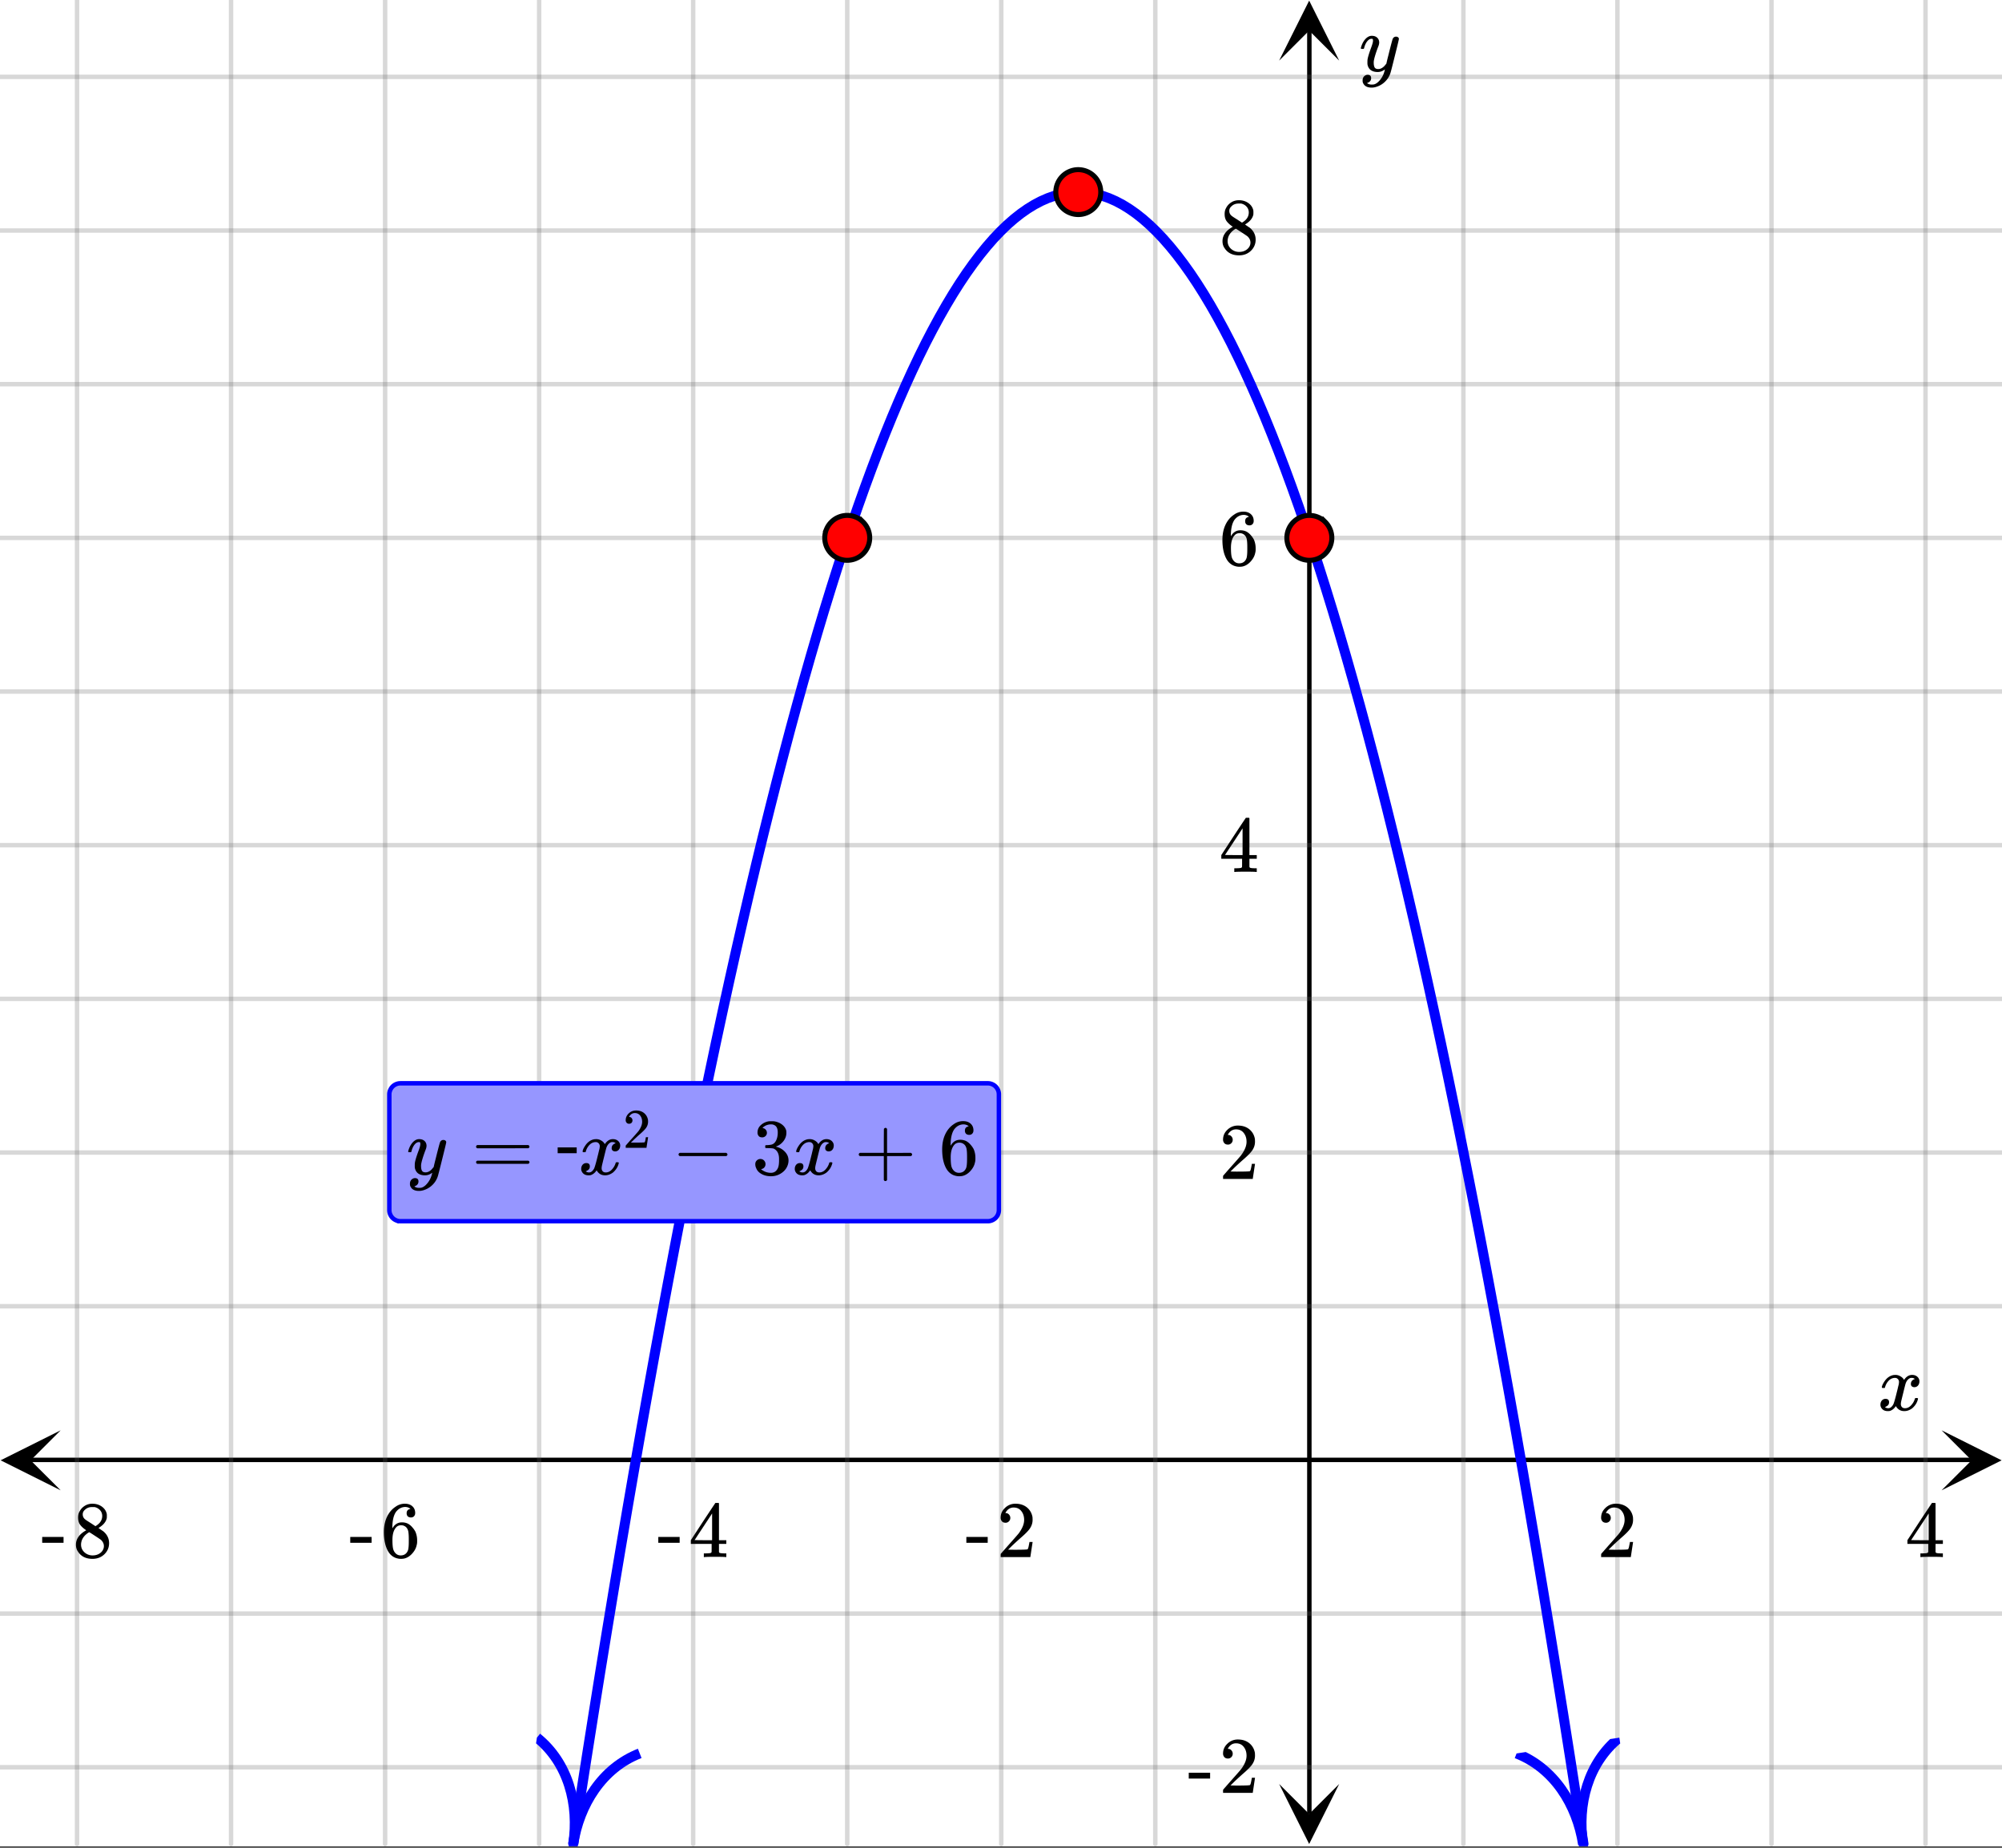 <svg xmlns="http://www.w3.org/2000/svg" xmlns:xlink="http://www.w3.org/1999/xlink" width="449.28" height="414.72" viewBox="0 0 336.96 311.04"><rect x="0" y="0" width="336.96" height="311.04" fill="#333333" stroke="none"/><defs><symbol overflow="visible" id="m"><path d="M.781-3.75C.727-3.8.703-3.848.703-3.89c.031-.25.172-.563.422-.938.414-.633.941-1.004 1.578-1.11.133-.007.235-.015.297-.015.313 0 .598.086.86.25.269.156.46.355.578.594.113-.157.187-.25.218-.282.332-.375.711-.562 1.14-.562.364 0 .661.105.891.312.227.211.344.465.344.766 0 .281-.078.516-.234.703a.776.776 0 0 1-.625.281.64.64 0 0 1-.422-.14.521.521 0 0 1-.156-.39c0-.415.222-.696.672-.845a.58.58 0 0 0-.141-.093.705.705 0 0 0-.39-.094.91.91 0 0 0-.266.031c-.336.149-.586.445-.75.89-.032.075-.164.579-.39 1.516-.231.93-.356 1.45-.376 1.563a1.827 1.827 0 0 0-.047.406c0 .211.063.383.188.516.125.125.289.187.5.187.383 0 .726-.16 1.031-.484.3-.32.508-.676.625-1.063.02-.082.04-.129.063-.14.03-.02.109-.031.234-.031.164 0 .25.039.25.109 0 .012-.012.058-.031.14-.149.563-.461 1.055-.938 1.47-.43.323-.875.484-1.344.484-.625 0-1.101-.282-1.421-.844-.262.406-.594.68-1 .812-.086.02-.2.032-.344.032-.524 0-.89-.188-1.11-.563a.953.953 0 0 1-.14-.531c0-.27.078-.5.234-.688a.798.798 0 0 1 .625-.28c.395 0 .594.187.594.562 0 .336-.164.574-.484.718a.359.359 0 0 1-.063.047l-.078.031c-.012.012-.024.016-.031.016h-.032c0 .031.063.074.188.125a.817.817 0 0 0 .36.078c.32 0 .597-.203.827-.61.102-.163.282-.75.532-1.75.05-.206.109-.437.171-.687.063-.257.11-.457.141-.593.031-.133.05-.211.063-.235a2.86 2.86 0 0 0 .078-.531.678.678 0 0 0-.188-.5.613.613 0 0 0-.484-.203c-.406 0-.762.156-1.063.469a2.562 2.562 0 0 0-.609 1.078c-.012.074-.031.12-.063.14a.752.752 0 0 1-.218.016zm0 0"/></symbol><symbol overflow="visible" id="s"><path d="M6.234-5.813c.125 0 .227.04.313.11.094.062.14.152.14.266 0 .117-.226 1.058-.671 2.828C5.578-.836 5.328.133 5.266.312a3.459 3.459 0 0 1-.688 1.22 3.641 3.641 0 0 1-1.11.874c-.491.239-.945.36-1.359.36-.687 0-1.152-.22-1.39-.657-.094-.125-.14-.304-.14-.53 0-.306.085-.544.265-.72.187-.168.379-.25.578-.25.394 0 .594.188.594.563 0 .332-.157.578-.47.734a.298.298 0 0 1-.062.032.295.295 0 0 0-.078.03c-.011.009-.023.016-.031.016L1.328 2c.031.05.129.11.297.172.133.05.273.078.422.078h.11c.155 0 .273-.012.359-.031.332-.094.648-.324.953-.688A3.69 3.69 0 0 0 4.188.25c.093-.3.14-.477.14-.531 0-.008-.012-.004-.031.015a.358.358 0 0 1-.078.047c-.336.239-.703.36-1.11.36-.46 0-.84-.106-1.14-.313-.293-.219-.48-.531-.563-.937a2.932 2.932 0 0 1-.015-.407c0-.218.007-.382.03-.5.063-.394.266-1.054.61-1.984.196-.531.297-.898.297-1.11a.838.838 0 0 0-.031-.265c-.024-.05-.074-.078-.156-.078h-.063c-.21 0-.406.094-.594.281-.293.293-.511.727-.656 1.297 0 .012-.008.027-.015.047a.188.188 0 0 1-.032.047l-.015.015c-.012.012-.028.016-.047.016h-.36C.305-3.8.281-3.836.281-3.86a.97.97 0 0 1 .047-.203c.188-.625.469-1.113.844-1.468.3-.282.617-.422.953-.422.383 0 .688.105.906.312.227.2.344.485.344.86-.023.168-.04.261-.047.281 0 .055-.07.246-.203.578-.367 1-.586 1.735-.656 2.203a1.857 1.857 0 0 0-.016.297c0 .344.05.61.156.797.114.18.313.266.594.266.207 0 .406-.051.594-.157a1.84 1.84 0 0 0 .422-.328c.093-.101.21-.242.36-.422a32.833 32.833 0 0 1 .25-1.063c.093-.35.175-.687.25-1 .343-1.35.534-2.062.577-2.124a.592.592 0 0 1 .578-.36zm0 0"/></symbol><symbol overflow="visible" id="n"><path d="M1.484-5.781c-.25 0-.449-.078-.593-.235a.872.872 0 0 1-.22-.609c0-.645.243-1.195.735-1.656a2.46 2.46 0 0 1 1.766-.703c.77 0 1.41.21 1.922.625.508.418.82.964.937 1.64.008.168.016.32.016.453 0 .524-.156 1.012-.469 1.47-.25.374-.758.89-1.516 1.546-.324.281-.777.695-1.359 1.234l-.781.766 1.016.016c1.414 0 2.164-.024 2.25-.079.039-.007.085-.101.14-.28.031-.095.094-.4.188-.923v-.03h.53v.03l-.374 2.47V0h-5v-.25c0-.188.008-.29.031-.313.008-.007.383-.437 1.125-1.28.977-1.095 1.61-1.813 1.89-2.157.602-.82.907-1.57.907-2.25 0-.594-.156-1.086-.469-1.484-.312-.407-.746-.61-1.297-.61-.523 0-.945.235-1.265.703-.024.032-.047.079-.078.141a.274.274 0 0 0-.047.078c0 .012.02.016.062.016a.68.68 0 0 1 .547.25.801.801 0 0 1 .219.562c0 .23-.078.422-.235.578a.76.76 0 0 1-.578.235zm0 0"/></symbol><symbol overflow="visible" id="o"><path d="M6.234 0c-.125-.031-.71-.047-1.75-.047-1.074 0-1.671.016-1.796.047h-.126v-.625h.422c.383-.008.618-.031.704-.063a.286.286 0 0 0 .171-.14c.008-.008.016-.25.016-.719v-.672h-3.5v-.625l2.031-3.11A431.58 431.58 0 0 1 4.5-9.108c.02-.008.113-.016.281-.016h.25l.078.078v6.203h1.235v.625H5.109V-.89a.25.25 0 0 0 .079.157c.07.062.328.101.765.109h.39V0zm-2.28-2.844v-4.5L1-2.859l1.469.015zm0 0"/></symbol><symbol overflow="visible" id="p"><path d="M.14-2.406v-.985h3.594v.985zm0 0"/></symbol><symbol overflow="visible" id="q"><path d="M5.031-8.11c-.199-.195-.48-.304-.843-.328-.625 0-1.153.274-1.579.813-.418.586-.625 1.492-.625 2.719L2-4.86l.11-.172c.363-.54.859-.813 1.484-.813.414 0 .781.09 1.094.266a2.6 2.6 0 0 1 .64.547c.219.242.395.492.531.75.196.449.297.933.297 1.453v.234c0 .211-.027.403-.078.578-.105.532-.383 1.032-.828 1.5-.387.407-.82.66-1.297.766a2.688 2.688 0 0 1-.547.047c-.168 0-.32-.016-.453-.047-.668-.125-1.2-.484-1.594-1.078C.83-1.66.563-2.79.563-4.218c0-.97.171-1.817.515-2.548.344-.726.82-1.296 1.438-1.703a2.62 2.62 0 0 1 1.562-.515c.531 0 .953.14 1.266.421.32.282.484.665.484 1.141 0 .23-.07.414-.203.547-.125.137-.297.203-.516.203-.218 0-.398-.062-.53-.187-.126-.125-.188-.301-.188-.532 0-.406.21-.644.64-.718zm-.593 3.235a1.18 1.18 0 0 0-.97-.484c-.335 0-.605.105-.812.312C2.22-4.597 2-3.883 2-2.907c0 .794.05 1.345.156 1.657.094.273.242.5.453.688.22.187.477.28.782.28.457 0 .804-.171 1.046-.515.133-.187.22-.41.25-.672.04-.258.063-.64.063-1.14v-.422c0-.508-.023-.895-.063-1.156a1.566 1.566 0 0 0-.25-.688zm0 0"/></symbol><symbol overflow="visible" id="r"><path d="M2.313-4.516c-.438-.289-.778-.593-1.016-.906-.242-.312-.36-.723-.36-1.234 0-.383.07-.707.22-.969.195-.406.488-.734.874-.984.383-.25.82-.375 1.313-.375.613 0 1.144.164 1.594.484.445.324.722.734.828 1.234.007.055.015.164.015.329 0 .199-.008.328-.015.39-.137.594-.547 1.11-1.235 1.547l-.156.11c.5.343.758.523.781.53.664.544 1 1.215 1 2.016 0 .73-.265 1.356-.797 1.875-.53.508-1.199.766-2 .766C2.254.297 1.441-.11.922-.922c-.23-.32-.344-.71-.344-1.172 0-.976.578-1.785 1.735-2.422zM5-6.922c0-.383-.125-.71-.375-.984a1.69 1.69 0 0 0-.922-.516h-.437c-.48 0-.883.164-1.204.485-.23.21-.343.453-.343.734 0 .387.164.695.5.922.039.043.328.23.86.562l.78.516c.008-.008.067-.047.172-.11a2.95 2.95 0 0 0 .25-.187C4.758-5.883 5-6.36 5-6.922zM1.437-2.109c0 .523.192.96.579 1.312a2.01 2.01 0 0 0 1.359.516c.363 0 .695-.07 1-.219.3-.156.531-.36.688-.61.144-.226.218-.472.218-.734 0-.383-.156-.726-.468-1.031-.075-.07-.45-.328-1.125-.766l-.407-.265C3.133-4 3.02-4.07 2.937-4.125l-.109-.063-.156.079c-.563.367-.938.812-1.125 1.343-.074.243-.11.461-.11.657zm0 0"/></symbol><symbol overflow="visible" id="t"><path d="M.75-4.672c0-.125.063-.219.188-.281H9.53c.133.062.203.156.203.281 0 .094-.062.18-.187.25l-4.281.016H.969C.82-4.457.75-4.546.75-4.672zm0 2.61c0-.133.07-.223.219-.266h8.578a.249.249 0 0 0 .062.047l.063.047c.02.011.035.039.047.078.008.031.015.062.015.094 0 .117-.07.203-.203.265H.937C.813-1.859.75-1.945.75-2.063zm0 0"/></symbol><symbol overflow="visible" id="v"><path d="M1.328-3.094c-.137-.07-.203-.164-.203-.281 0-.113.066-.203.203-.266h7.828c.133.075.203.168.203.282 0 .105-.07.195-.203.265zm0 0"/></symbol><symbol overflow="visible" id="x"><path d="M1.719-6.25c-.25 0-.446-.07-.578-.219a.863.863 0 0 1-.204-.593c0-.508.196-.938.594-1.282a2.566 2.566 0 0 1 1.407-.625h.203c.312 0 .507.008.593.016.301.043.602.137.907.281.593.305.968.727 1.125 1.266.02.093.03.218.03.375 0 .523-.167.996-.5 1.422-.323.418-.73.714-1.218.89-.055.024-.055.04 0 .047.008 0 .05.012.125.031.55.157 1.016.446 1.39.86.376.418.563.89.563 1.422 0 .367-.086.718-.25 1.062-.218.461-.574.84-1.062 1.14-.492.302-1.04.454-1.64.454-.595 0-1.122-.125-1.579-.375-.46-.25-.766-.586-.922-1.016a1.45 1.45 0 0 1-.14-.656c0-.25.082-.453.25-.61a.831.831 0 0 1 .609-.25c.25 0 .453.087.61.25.163.169.25.372.25.61 0 .21-.063.39-.188.547a.768.768 0 0 1-.469.281l-.094.031c.489.407 1.047.61 1.672.61.5 0 .875-.239 1.125-.719.156-.29.234-.742.234-1.36v-.265c0-.852-.292-1.426-.875-1.719-.124-.05-.398-.082-.812-.093l-.563-.016-.046-.031c-.024-.02-.032-.086-.032-.204 0-.113.008-.18.032-.203.03-.03.054-.046.078-.046.25 0 .508-.02.781-.063.395-.05.695-.27.906-.656.207-.395.313-.867.313-1.422 0-.582-.157-.973-.469-1.172a1.131 1.131 0 0 0-.64-.188c-.45 0-.844.122-1.188.36l-.125.094a.671.671 0 0 0-.094.109l-.047.047a.88.88 0 0 0 .094.031c.176.024.328.11.453.266.125.148.188.32.188.515a.715.715 0 0 1-.235.547.76.76 0 0 1-.562.219zm0 0"/></symbol><symbol overflow="visible" id="y"><path d="M.938-3.094C.813-3.164.75-3.258.75-3.375c0-.113.063-.203.188-.266h4.03v-2.015l.016-2.032c.094-.113.18-.171.266-.171.113 0 .203.07.266.203v4.015H9.53c.133.075.203.168.203.282 0 .105-.07.195-.203.265H5.516V.922c-.063.125-.157.187-.282.187-.117 0-.203-.062-.265-.187v-4.016zm0 0"/></symbol><symbol overflow="visible" id="u"><path d="M3.453-3.578H.25v-.985h3.203zm0 0"/></symbol><symbol overflow="visible" id="w"><path d="M1.031-4.047a.51.51 0 0 1-.406-.172.594.594 0 0 1-.156-.422c0-.445.172-.832.515-1.156.344-.32.754-.484 1.235-.484.539 0 .988.148 1.344.437.351.293.57.672.656 1.14.008.118.015.22.015.313 0 .368-.109.711-.328 1.032-.18.261-.531.62-1.062 1.078-.23.199-.547.492-.953.875l-.547.531h.718c.989 0 1.516-.016 1.579-.047.02 0 .05-.062.093-.187.02-.07.063-.286.125-.641v-.031h.375v.031L3.97-.031V0h-3.5v-.172c0-.133.004-.207.015-.219.008-.007.274-.312.797-.906a52.339 52.339 0 0 0 1.328-1.5c.414-.57.625-1.098.625-1.578 0-.414-.109-.766-.328-1.047-.219-.281-.523-.422-.906-.422-.367 0-.664.168-.89.5l-.048.094c-.023.031-.03.055-.03.063h.046c.156 0 .281.058.375.171a.6.6 0 0 1 .156.407.594.594 0 0 1-.156.406.569.569 0 0 1-.422.156zm0 0"/></symbol><clipPath id="a"><path d="M0 0h336.96v310.79H0zm0 0"/></clipPath><clipPath id="b"><path d="M.102 240.77H10.21v10.101H.1zm0 0"/></clipPath><clipPath id="c"><path d="M326.79 240.77h10.108v10.101H326.79zm0 0"/></clipPath><clipPath id="d"><path d="M12 0h313v310.79H12zm0 0"/></clipPath><clipPath id="e"><path d="M215.293 300.305h10.11v10.101h-10.11zm0 0"/></clipPath><clipPath id="f"><path d="M215.293.102h10.11v10.101h-10.11zm0 0"/></clipPath><clipPath id="g"><path d="M0 12h336.96v286H0zm0 0"/></clipPath><clipPath id="h"><path d="M95 31h173v279.79H95zm0 0"/></clipPath><clipPath id="i"><path d="M87 282h31v28.79H87zm0 0"/></clipPath><clipPath id="j"><path d="M87.813 309.133l5.761-37.438 37.473 5.754-5.762 37.438zm0 0"/></clipPath><clipPath id="k"><path d="M245 292h34v18.79h-34zm0 0"/></clipPath><clipPath id="l"><path d="M272.55 292.508l5.762 37.441-37.472 5.75-5.762-37.437zm0 0"/></clipPath></defs><g clip-path="url(#a)" fill="#fff"><path d="M0 0h337v310.79H0zm0 0"/><path d="M0 0h337v310.79H0zm0 0"/></g><path d="M6.75 328.543h436.5" transform="scale(.749 .748)" fill="none" stroke="#000"/><g clip-path="url(#b)"><path d="M10.21 240.77L.103 245.82l10.109 5.051-5.055-5.05zm0 0"/></g><g clip-path="url(#c)"><path d="M326.79 240.77l10.108 5.05-10.109 5.051 5.055-5.05zm0 0"/></g><g clip-path="url(#d)"><path d="M328.847 0v415M363.46 0v415M398.08 0v415M432.692 0v415M259.613 0v415M225 0v415M190.386 0v415M155.767 0v415M121.153 0v415M86.54 0v415M51.92 0v415M17.308 0v415" transform="scale(.749 .748)" fill="none" stroke-linecap="round" stroke-linejoin="round" stroke="#666" stroke-opacity=".251"/></g><path d="M294.233 408.249V6.75" transform="scale(.749 .748)" fill="none" stroke="#000"/><g clip-path="url(#e)"><path d="M215.293 300.305l5.055 10.101 5.054-10.101-5.054 5.05zm0 0"/></g><g clip-path="url(#f)"><path d="M215.293 10.203L220.348.102l5.054 10.101-5.054-5.05zm0 0"/></g><g clip-path="url(#g)"><path d="M0 293.96h450M0 259.374h450M0 224.791h450M0 190.208h450M0 155.626h450M0 121.044h450M0 86.456h450M0 51.874h450M0 17.29h450M0 363.126h450M0 397.708h450" transform="scale(.749 .748)" fill="none" stroke-linecap="round" stroke-linejoin="round" stroke="#666" stroke-opacity=".251"/></g><g clip-path="url(#h)"><path d="M128.821 414.942l1.523-9.914 1.523-9.779 1.523-9.643 1.523-9.512 1.529-9.376 1.523-9.241 1.523-9.105 1.523-8.975 1.523-8.844 1.523-8.703 1.523-8.572 1.523-8.442 1.523-8.301 1.524-8.17 1.523-8.04 1.523-7.905 1.523-7.769 1.523-7.632 1.523-7.503 1.523-7.366 1.523-7.23 1.523-7.101 1.523-6.965 1.523-6.834 1.524-6.693 1.523-6.567 1.523-6.427 1.523-6.296 1.528-6.16 1.523-6.03 1.523-5.89 1.523-5.764 1.523-5.622 1.524-5.493 1.523-5.356 1.523-5.226 1.523-5.09 1.523-4.955 1.523-4.824 1.523-4.688 1.523-4.553 1.523-4.422 1.523-4.286 1.523-4.15 1.524-4.02 1.523-3.885 1.523-3.748 1.523-3.618 1.523-3.483 1.523-3.346 1.523-3.216 1.523-3.08 1.528-2.945 1.524-2.814 1.523-2.678 1.523-2.548 1.523-2.412 1.523-2.276 1.523-2.14 1.523-2.01 1.523-1.875 1.523-1.744 1.523-1.608 1.523-1.472 1.524-1.336 1.523-1.206 1.523-1.07 1.523-.94 1.523-.804 1.523-.669 1.523-.537 1.523-.402 1.523-.267 1.523-.135h1.523l1.524.135 1.528.267 1.523.402 1.523.537 1.523.669 1.523.804 1.523.94 1.523 1.07 1.523 1.206 1.524 1.341 1.523 1.473 1.523 1.608 1.523 1.743 1.523 1.875 1.523 2.01 1.523 2.14 1.523 2.276 1.523 2.412 1.523 2.548 1.523 2.678 1.524 2.814 1.523 2.945 1.523 3.08 1.523 3.216 1.523 3.347 1.528 3.487 1.523 3.613 1.523 3.754 1.523 3.884 1.524 4.015 1.523 4.155 1.523 4.287 1.523 4.422 1.523 4.552 1.523 4.688 1.523 4.824 1.523 4.955 1.523 5.09 1.523 5.226 1.523 5.357 1.524 5.492 1.523 5.623 1.523 5.764 1.523 5.894 1.523 6.025 1.523 6.16 1.523 6.296 1.523 6.432 1.528 6.563 1.524 6.698 1.523 6.829 1.523 6.964 1.523 7.1 1.523 7.237 1.523 7.366 1.523 7.502 1.523 7.633 1.523 7.769 1.523 7.904 1.523 8.035 1.524 8.175 1.523 8.301 1.523 8.442 1.523 8.573 1.523 8.703 1.523 8.844 1.523 8.974 1.523 9.106 1.523 9.245 1.523 9.377 1.523 9.507 1.524 9.648 1.528 9.779 1.523 9.909" transform="scale(.749 .748)" fill="none" stroke-width="2.25" stroke-linecap="round" stroke-linejoin="round" stroke="#00f"/></g><g clip-path="url(#i)"><g clip-path="url(#j)"><path d="M0 5.2c4.04 0 7.99 1.72 10 5.19M10 0C7.99 3.47 4.04 5.2 0 5.2" transform="matrix(.256 -1.664 1.665 .256 87.814 309.134)" fill="none" stroke="#00f"/></g></g><g clip-path="url(#k)"><g clip-path="url(#l)"><path d="M10 5.199c-4.04 0-7.99 1.72-10 5.19M0 0C2.01 3.469 5.96 5.199 10 5.199" transform="matrix(.256 1.664 -1.665 .256 272.552 292.509)" fill="none" stroke="#00f"/></g></g><path d="M247.356 43.228c0 .668-.125 1.316-.38 1.932a5.05 5.05 0 0 1-2.734 2.735 5.02 5.02 0 0 1-3.865 0 4.911 4.911 0 0 1-1.638-1.096 4.97 4.97 0 0 1-1.095-1.64 5.027 5.027 0 0 1 0-3.863 5.023 5.023 0 0 1 2.733-2.73 4.9 4.9 0 0 1 1.93-.386 5.087 5.087 0 0 1 3.573 1.477 5.021 5.021 0 0 1 1.476 3.571zm0 0M299.282 121.044c0 .668-.13 1.31-.386 1.931a5.023 5.023 0 0 1-2.733 2.73 5.014 5.014 0 0 1-3.865 0 5.031 5.031 0 0 1-2.734-2.73 5.027 5.027 0 0 1 0-3.868 4.948 4.948 0 0 1 1.096-1.634 4.964 4.964 0 0 1 1.638-1.097 5.02 5.02 0 0 1 3.865 0c.62.256 1.163.622 1.638 1.097a5.033 5.033 0 0 1 1.481 3.571zm0 0M195.435 121.044c0 .668-.13 1.31-.386 1.931a5.023 5.023 0 0 1-2.733 2.73 5.02 5.02 0 0 1-3.865 0 5.023 5.023 0 0 1-3.114-4.662c0-.673.125-1.315.38-1.936a4.948 4.948 0 0 1 1.096-1.634 5.018 5.018 0 0 1 1.638-1.097 5.02 5.02 0 0 1 3.865 0c.62.256 1.163.622 1.638 1.097a5.033 5.033 0 0 1 1.481 3.571zm0 0" transform="scale(.749 .748)" fill="red" stroke-width="1.125" stroke="#000"/><use xlink:href="#m" x="316.031" y="237.398"/><use xlink:href="#n" x="268.816" y="262.111"/><use xlink:href="#o" x="320.665" y="262.111"/><use xlink:href="#p" x="162.509" y="262.111"/><use xlink:href="#n" x="167.751" y="262.111"/><use xlink:href="#p" x="110.66" y="262.111"/><use xlink:href="#o" x="115.902" y="262.111"/><use xlink:href="#p" x="58.811" y="262.111"/><use xlink:href="#q" x="64.053" y="262.111"/><use xlink:href="#p" x="6.962" y="262.111"/><use xlink:href="#r" x="12.205" y="262.111"/><use xlink:href="#s" x="228.762" y="11.982"/><use xlink:href="#n" x="205.184" y="198.456"/><use xlink:href="#o" x="205.184" y="146.782"/><use xlink:href="#q" x="205.184" y="95.109"/><use xlink:href="#r" x="205.184" y="42.687"/><use xlink:href="#p" x="199.942" y="301.802"/><use xlink:href="#n" x="205.184" y="301.802"/><path d="M65.527 203.7v-19.473c0-.25.047-.489.145-.715.094-.23.23-.434.402-.61a1.88 1.88 0 0 1 1.324-.547h98.856a1.866 1.866 0 0 1 1.871 1.872v19.472a1.88 1.88 0 0 1-.547 1.324 1.882 1.882 0 0 1-.61.403 1.799 1.799 0 0 1-.714.144H67.398c-.246 0-.484-.047-.714-.144a1.882 1.882 0 0 1-.61-.403 1.882 1.882 0 0 1-.402-.609 1.813 1.813 0 0 1-.145-.715zm0 0" fill="#9696ff" stroke="#00f" stroke-width=".749"/><use xlink:href="#s" x="68.418" y="197.707"/><use xlink:href="#t" x="79.382" y="197.707"/><use xlink:href="#u" x="93.611" y="197.707"/><use xlink:href="#m" x="97.356" y="197.707"/><use xlink:href="#v" x="113.082" y="197.707"/><use xlink:href="#w" x="104.844" y="193.213"/><use xlink:href="#x" x="126.562" y="197.707"/><use xlink:href="#m" x="133.302" y="197.707"/><use xlink:href="#y" x="143.787" y="197.707"/><use xlink:href="#q" x="158.016" y="197.707"/></svg>